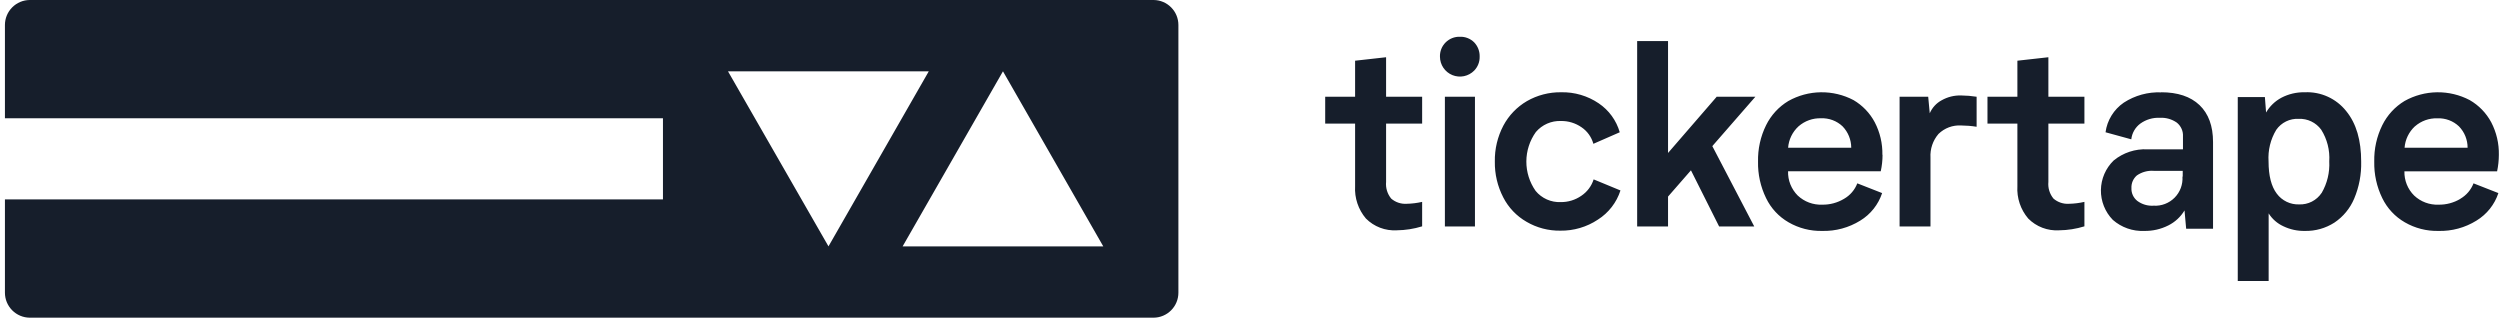 <svg width="181" height="23" viewBox="0 0 181 23" fill="none" xmlns="http://www.w3.org/2000/svg">
<g clip-path="url(#clip0_359_2277)">
<path d="M65.35 17.837L72.615 5.163L79.877 17.837H65.35ZM52.706 5.163H67.244L59.982 17.837L52.706 5.163ZM2.15 0C1.674 0.004 1.218 0.196 0.882 0.535C0.546 0.873 0.357 1.331 0.357 1.808V8.563H47.998V14.437H0.357V21.192C0.357 21.669 0.546 22.127 0.882 22.465C1.218 22.804 1.674 22.996 2.15 23H83.523C84 22.996 84.456 22.804 84.791 22.465C85.127 22.127 85.316 21.669 85.316 21.192V1.808C85.316 1.331 85.127 0.873 84.791 0.535C84.456 0.196 84 0.004 83.523 0H2.15ZM104.61 16.402V7.004H106.787V16.395H104.61V16.402ZM105.691 2.662C105.883 2.654 106.075 2.686 106.254 2.756C106.433 2.826 106.595 2.932 106.732 3.068C106.863 3.206 106.966 3.369 107.034 3.548C107.102 3.727 107.133 3.917 107.127 4.108C107.131 4.293 107.098 4.477 107.03 4.649C106.962 4.821 106.861 4.978 106.732 5.111C106.531 5.315 106.274 5.456 105.994 5.514C105.713 5.572 105.422 5.546 105.157 5.439C104.891 5.331 104.663 5.148 104.502 4.911C104.342 4.674 104.255 4.394 104.253 4.108C104.246 3.917 104.279 3.727 104.349 3.549C104.419 3.371 104.525 3.21 104.66 3.074C104.795 2.939 104.956 2.832 105.133 2.761C105.31 2.69 105.5 2.656 105.691 2.662ZM114.485 14.177C114.91 13.894 115.226 13.474 115.38 12.987L117.322 13.789C117.04 14.663 116.461 15.411 115.685 15.902C114.88 16.437 113.931 16.715 112.964 16.7C112.107 16.712 111.263 16.491 110.523 16.059C109.8 15.645 109.213 15.03 108.834 14.288C108.421 13.489 108.212 12.601 108.226 11.701C108.209 10.793 108.422 9.896 108.845 9.092C109.238 8.355 109.828 7.742 110.549 7.321C111.3 6.89 112.154 6.669 113.02 6.68C113.991 6.657 114.945 6.937 115.749 7.482C116.486 7.98 117.024 8.721 117.27 9.576L115.361 10.412C115.226 9.924 114.923 9.499 114.504 9.215C114.067 8.911 113.545 8.752 113.013 8.76C112.669 8.747 112.328 8.812 112.013 8.95C111.699 9.088 111.42 9.296 111.197 9.558C110.752 10.179 110.511 10.923 110.508 11.687C110.505 12.451 110.739 13.197 111.179 13.822C111.398 14.088 111.677 14.299 111.992 14.44C112.306 14.58 112.65 14.646 112.994 14.631C113.526 14.639 114.048 14.48 114.485 14.177ZM124.278 7.004H127.089L123.972 10.579L127.007 16.395H124.464L122.425 12.331L120.766 14.232V16.395H118.53V2.975H120.766V11.075L124.27 7.027L124.278 7.004ZM136.296 11.209C136.296 11.61 136.252 12.01 136.166 12.402H129.456C129.446 12.727 129.504 13.05 129.624 13.352C129.745 13.654 129.926 13.928 130.156 14.158C130.393 14.38 130.671 14.553 130.975 14.666C131.279 14.779 131.603 14.831 131.927 14.818C132.485 14.827 133.033 14.68 133.511 14.393C133.95 14.141 134.288 13.746 134.469 13.274L136.266 13.979C135.991 14.81 135.43 15.517 134.682 15.973C133.856 16.485 132.898 16.744 131.927 16.719C131.074 16.738 130.232 16.523 129.493 16.096C128.786 15.69 128.218 15.079 127.864 14.344C127.463 13.522 127.263 12.616 127.282 11.701C127.261 10.789 127.461 9.885 127.864 9.066C128.222 8.34 128.781 7.731 129.474 7.314C130.193 6.91 131.001 6.692 131.825 6.681C132.65 6.669 133.464 6.863 134.194 7.247C134.846 7.629 135.379 8.185 135.733 8.853C136.111 9.58 136.301 10.39 136.285 11.209H136.296ZM129.467 10.698H134.03C134.029 10.12 133.805 9.564 133.403 9.148C133.196 8.951 132.951 8.799 132.683 8.698C132.416 8.598 132.131 8.551 131.845 8.563C131.246 8.544 130.663 8.753 130.212 9.148C129.773 9.55 129.504 10.105 129.459 10.698H129.467ZM140.579 7.258C141.009 7.016 141.496 6.896 141.988 6.911C142.363 6.915 142.737 6.946 143.107 7.004V9.178C142.737 9.118 142.363 9.087 141.988 9.084C141.687 9.066 141.386 9.111 141.103 9.216C140.821 9.322 140.564 9.485 140.348 9.696C139.938 10.171 139.73 10.788 139.767 11.414V16.395H137.53V7.004H139.602L139.714 8.201C139.888 7.798 140.192 7.465 140.579 7.258ZM148.303 4.16V7.004H150.912V8.947H148.303V13.166C148.282 13.383 148.303 13.603 148.367 13.811C148.431 14.02 148.536 14.214 148.676 14.382C148.986 14.646 149.387 14.78 149.794 14.754C150.171 14.747 150.545 14.7 150.912 14.616V16.387C150.318 16.571 149.7 16.668 149.078 16.674C148.666 16.699 148.254 16.636 147.868 16.489C147.482 16.342 147.132 16.114 146.842 15.82C146.289 15.171 146.008 14.334 146.059 13.483V8.947H143.893V7.004H146.059V4.395L148.296 4.145L148.303 4.16ZM100.353 4.16V7.004H102.963V8.947H100.353V13.166C100.332 13.383 100.354 13.603 100.418 13.811C100.482 14.02 100.587 14.214 100.726 14.382C101.036 14.647 101.437 14.781 101.844 14.754C102.221 14.746 102.596 14.7 102.963 14.616V16.387C102.368 16.571 101.751 16.667 101.129 16.674C100.717 16.698 100.304 16.635 99.919 16.488C99.533 16.341 99.183 16.113 98.892 15.82C98.341 15.171 98.06 14.334 98.109 13.483V8.947H95.944V7.004H98.109V4.395L100.346 4.145L100.353 4.16ZM156.463 6.68C157.66 6.68 158.591 6.986 159.244 7.608C159.896 8.231 160.224 9.122 160.224 10.281V16.558H158.278L158.159 15.235C157.88 15.701 157.474 16.077 156.989 16.32C156.446 16.594 155.844 16.731 155.237 16.719C154.407 16.754 153.595 16.468 152.97 15.921C152.69 15.635 152.47 15.296 152.322 14.925C152.173 14.553 152.1 14.155 152.106 13.755C152.112 13.355 152.197 12.96 152.356 12.593C152.515 12.226 152.745 11.893 153.033 11.616C153.72 11.055 154.59 10.768 155.475 10.81H158.047V9.882C158.059 9.692 158.025 9.501 157.947 9.327C157.87 9.152 157.752 8.999 157.604 8.879C157.243 8.627 156.809 8.504 156.37 8.529C155.866 8.505 155.37 8.653 154.961 8.947C154.779 9.081 154.627 9.252 154.514 9.449C154.401 9.645 154.33 9.862 154.305 10.087L152.441 9.576C152.498 9.147 152.645 8.734 152.873 8.365C153.1 7.995 153.402 7.678 153.76 7.433C154.567 6.908 155.517 6.647 156.478 6.688L156.463 6.68ZM158.029 12.786V12.369H155.937C155.503 12.335 155.07 12.453 154.711 12.7C154.579 12.813 154.475 12.955 154.406 13.115C154.338 13.274 154.307 13.448 154.316 13.621C154.308 13.798 154.343 13.974 154.417 14.134C154.491 14.295 154.602 14.436 154.741 14.546C155.08 14.797 155.497 14.92 155.919 14.892C156.199 14.909 156.48 14.866 156.742 14.766C157.005 14.666 157.243 14.512 157.441 14.312C157.639 14.113 157.792 13.874 157.89 13.611C157.988 13.347 158.029 13.066 158.01 12.786H158.029ZM166.878 6.68C167.447 6.655 168.014 6.765 168.532 7.001C169.05 7.237 169.505 7.592 169.86 8.037C170.606 8.947 170.949 10.169 170.949 11.701C170.972 12.621 170.8 13.534 170.442 14.382C170.145 15.086 169.649 15.689 169.014 16.115C168.375 16.526 167.627 16.737 166.867 16.719C166.332 16.729 165.802 16.614 165.32 16.383C164.88 16.183 164.508 15.857 164.25 15.448V20.346H162.014V7.027H163.978L164.064 8.145C164.329 7.69 164.716 7.318 165.182 7.071C165.696 6.804 166.269 6.67 166.848 6.68H166.878ZM168.086 13.972C168.49 13.279 168.681 12.483 168.638 11.683C168.69 10.876 168.487 10.074 168.056 9.39C167.87 9.135 167.623 8.929 167.338 8.792C167.054 8.655 166.739 8.59 166.423 8.604C166.108 8.588 165.794 8.652 165.51 8.791C165.226 8.93 164.983 9.139 164.802 9.398C164.386 10.084 164.191 10.882 164.243 11.683C164.243 12.719 164.444 13.498 164.839 14.02C165.026 14.272 165.271 14.474 165.554 14.61C165.836 14.746 166.147 14.81 166.461 14.799C166.779 14.811 167.095 14.742 167.379 14.597C167.663 14.452 167.905 14.237 168.082 13.972H168.086ZM178.125 14.393C178.563 14.141 178.901 13.746 179.083 13.274L180.883 13.979C180.608 14.811 180.045 15.518 179.295 15.973C178.47 16.486 177.512 16.745 176.54 16.719C175.688 16.738 174.848 16.523 174.11 16.096C173.402 15.69 172.833 15.079 172.477 14.344C172.075 13.521 171.876 12.614 171.896 11.698C171.875 10.786 172.075 9.884 172.477 9.066C172.836 8.338 173.396 7.729 174.091 7.31C174.81 6.908 175.618 6.692 176.441 6.681C177.264 6.67 178.078 6.864 178.807 7.247C179.466 7.626 180.006 8.182 180.365 8.853C180.743 9.58 180.933 10.39 180.917 11.209C180.916 11.611 180.873 12.012 180.79 12.406H174.08C174.071 12.73 174.13 13.053 174.251 13.355C174.372 13.656 174.554 13.93 174.785 14.158C175.02 14.38 175.298 14.553 175.602 14.666C175.905 14.779 176.228 14.831 176.552 14.818C177.109 14.827 177.658 14.68 178.136 14.393H178.125ZM174.837 9.148C174.402 9.552 174.135 10.106 174.091 10.698H178.654C178.657 10.119 178.432 9.562 178.028 9.148C177.82 8.952 177.575 8.799 177.307 8.699C177.04 8.6 176.755 8.554 176.47 8.566C175.872 8.546 175.29 8.754 174.841 9.148H174.837Z" fill="#161E2B"/>
</g>
<defs>
<clipPath id="clip0_359_2277">
<rect width="180.544" height="23" fill="white" transform="translate(0.357)"/>
</clipPath>
</defs>
</svg>
